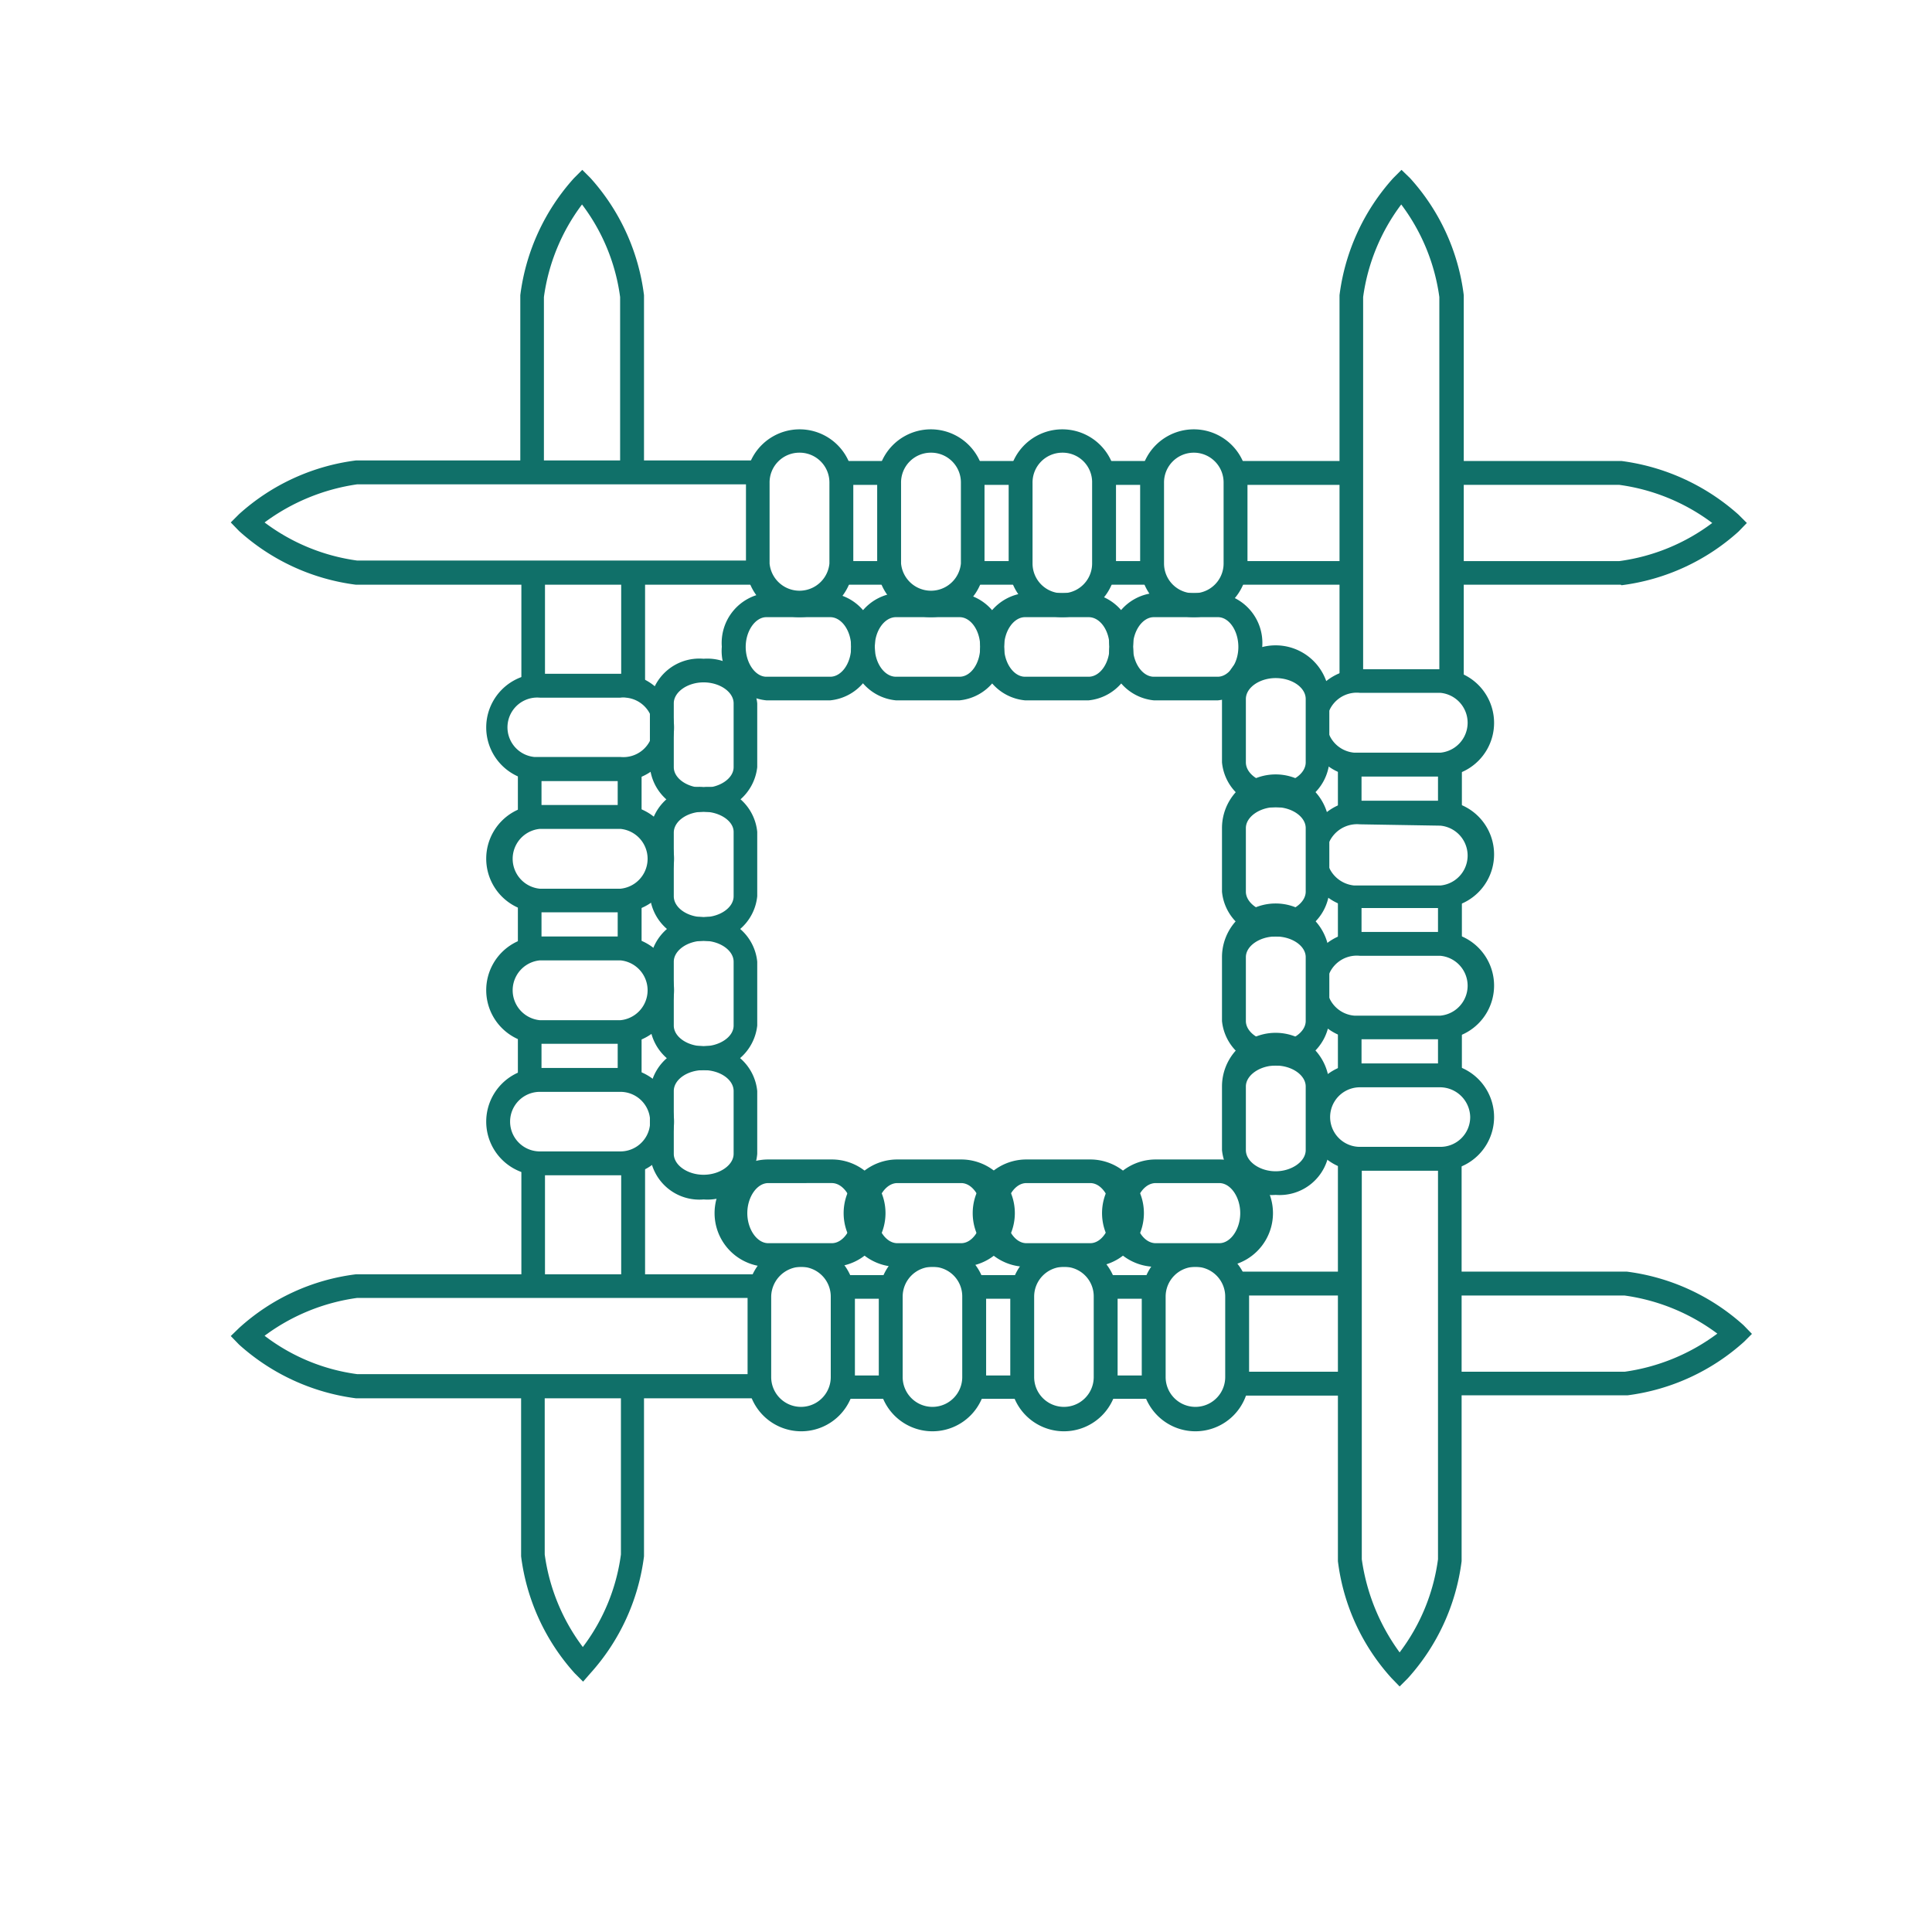 <svg id="Layer_1" data-name="Layer 1" xmlns="http://www.w3.org/2000/svg" viewBox="0 0 72 72"><defs><style>.cls-1{fill:#107069;}</style></defs><path class="cls-1" d="M21.73,62.67l-.31-.31a8,8,0,0,1-2-4.36V51.38h.88v6.55a7.4,7.4,0,0,0,1.42,3.45,7.3,7.3,0,0,0,1.42-3.45V51.38H24V58a8,8,0,0,1-2,4.36Z"/><rect class="cls-1" x="23.15" y="43.37" width="0.89" height="4.57"/><rect class="cls-1" x="19.43" y="43.37" width="0.88" height="4.57"/><path class="cls-1" d="M28.26,52.11h-15a8.05,8.05,0,0,1-4.35-2l-.31-.32.31-.3a7.91,7.91,0,0,1,4.35-2h15v.88H13.31a7.49,7.49,0,0,0-3.45,1.41,7.27,7.27,0,0,0,3.45,1.43h15Z"/><path class="cls-1" d="M60.63,52H54v-.88h6.55A7.51,7.51,0,0,0,64,49.7a7.48,7.48,0,0,0-3.46-1.42H54v-.89h6.63a8,8,0,0,1,4.35,2l.31.32L65,50a8,8,0,0,1-4.35,2Z"/><rect class="cls-1" x="46.03" y="47.39" width="4.27" height="0.89"/><rect class="cls-1" x="46.03" y="51.12" width="4.27" height="0.89"/><path class="cls-1" d="M52.16,62.85l-.3-.31a7.91,7.91,0,0,1-2-4.36v-15h.89V58.11a7.68,7.68,0,0,0,1.41,3.47,7.35,7.35,0,0,0,1.43-3.47V43.18h.88v15a8,8,0,0,1-2,4.36Z"/><rect class="cls-1" x="49.86" y="28.5" width="0.88" height="1.73"/><rect class="cls-1" x="53.59" y="28.5" width="0.89" height="1.73"/><rect class="cls-1" x="49.86" y="33.58" width="0.88" height="1.74"/><rect class="cls-1" x="53.59" y="33.58" width="0.89" height="1.74"/><rect class="cls-1" x="49.86" y="38.4" width="0.88" height="1.73"/><rect class="cls-1" x="53.59" y="38.4" width="0.89" height="1.73"/><path class="cls-1" d="M53.68,28.94h-3a2,2,0,0,1,0-4h3a2,2,0,0,1,0,4Zm-3-3.12a1.12,1.12,0,1,0-.21,2.23h3.21a1.12,1.12,0,0,0,0-2.23Z"/><path class="cls-1" d="M47.54,30.08a1.85,1.85,0,0,1-2-1.67V26.05a2,2,0,0,1,4,0v2.36A1.86,1.86,0,0,1,47.54,30.08Zm0-4.81c-.59,0-1.11.35-1.11.78v2.36c0,.43.52.79,1.11.79s1.12-.36,1.12-.79V26.05C48.66,25.62,48.15,25.27,47.54,25.27Z"/><path class="cls-1" d="M47.54,34.9a1.85,1.85,0,0,1-2-1.67V30.86a2,2,0,0,1,4,0v2.37A1.86,1.86,0,0,1,47.54,34.9Zm0-4.82c-.59,0-1.11.36-1.11.78v2.37c0,.42.52.79,1.11.79s1.12-.37,1.12-.79V30.86C48.66,30.44,48.15,30.08,47.54,30.08Z"/><path class="cls-1" d="M47.54,39.71a1.85,1.85,0,0,1-2-1.66V35.67a2,2,0,0,1,4,0v2.38A1.87,1.87,0,0,1,47.54,39.71Zm0-4.81c-.59,0-1.11.35-1.11.77v2.38c0,.42.52.78,1.11.78s1.12-.36,1.12-.78V35.67C48.66,35.25,48.15,34.9,47.54,34.9Z"/><path class="cls-1" d="M47.54,44.53a1.86,1.86,0,0,1-2-1.67V40.49a2,2,0,0,1,4,0v2.37A1.86,1.86,0,0,1,47.54,44.53Zm0-4.82c-.59,0-1.11.36-1.11.78v2.37c0,.43.52.79,1.11.79s1.12-.36,1.12-.79V40.49C48.66,40.07,48.15,39.71,47.54,39.71Z"/><path class="cls-1" d="M53.68,33.84h-3a2,2,0,1,1,0-4h3a2,2,0,0,1,0,4Zm-3-3.12A1.12,1.12,0,1,0,50.47,33h3.21a1.12,1.12,0,0,0,0-2.23Z"/><path class="cls-1" d="M53.68,38.73h-3a2,2,0,0,1,0-4h3a2,2,0,0,1,0,4Zm-3-3.11a1.12,1.12,0,1,0-.21,2.23h3.21a1.12,1.12,0,0,0,0-2.23Z"/><path class="cls-1" d="M53.68,43.63h-3a2,2,0,0,1,0-4h3a2,2,0,0,1,0,4Zm-3-3.11a1.11,1.11,0,1,0,0,2.22h3a1.11,1.11,0,0,0,1.11-1.11h0a1.13,1.13,0,0,0-1.11-1.11Z"/><rect class="cls-1" x="41.26" y="47.52" width="1.73" height="0.88"/><rect class="cls-1" x="41.26" y="51.26" width="1.73" height="0.87"/><rect class="cls-1" x="36.17" y="47.52" width="1.73" height="0.88"/><rect class="cls-1" x="36.17" y="51.26" width="1.73" height="0.87"/><rect class="cls-1" x="31.36" y="47.52" width="1.73" height="0.88"/><rect class="cls-1" x="31.36" y="51.26" width="1.73" height="0.87"/><path class="cls-1" d="M44.55,53.34a2,2,0,0,1-2-2v-3a2,2,0,0,1,4,0v3A2,2,0,0,1,44.55,53.34Zm0-6.13a1.11,1.11,0,0,0-1.11,1.11h0v3a1.11,1.11,0,1,0,2.22,0v-3a1.11,1.11,0,0,0-1.11-1.11Z"/><path class="cls-1" d="M45.44,47.21H43.07a2,2,0,0,1,0-4h2.37a2,2,0,0,1,0,4Zm-2.37-3.12c-.43,0-.78.52-.78,1.12s.35,1.12.78,1.12h2.37c.42,0,.78-.52.78-1.12s-.36-1.12-.78-1.12Z"/><path class="cls-1" d="M40.63,47.21H38.25a2,2,0,0,1,0-4h2.38a2,2,0,0,1,0,4Zm-2.38-3.12c-.42,0-.77.52-.77,1.12s.35,1.12.77,1.12h2.38c.42,0,.77-.52.77-1.12s-.35-1.12-.77-1.12Z"/><path class="cls-1" d="M35.82,47.21H33.44a2,2,0,1,1,0-4h2.38a2,2,0,0,1,0,4Zm-2.38-3.12c-.42,0-.78.52-.78,1.12s.36,1.12.78,1.12h2.38c.42,0,.77-.52.77-1.12s-.35-1.12-.77-1.12Z"/><path class="cls-1" d="M31,47.21H28.63a2,2,0,0,1,0-4H31a2,2,0,1,1,0,4Zm-2.37-3.12c-.42,0-.78.52-.78,1.12s.36,1.12.78,1.12H31c.42,0,.78-.52.78-1.12s-.36-1.12-.78-1.12Z"/><path class="cls-1" d="M39.65,53.34a2,2,0,0,1-2-2v-3a2,2,0,0,1,4,0v3A2,2,0,0,1,39.65,53.34Zm0-6.13a1.11,1.11,0,0,0-1.11,1.11h0v3a1.11,1.11,0,0,0,2.22,0v-3a1.1,1.1,0,0,0-1.09-1.11Z"/><path class="cls-1" d="M34.75,53.34a2,2,0,0,1-2-2v-3a2,2,0,0,1,4,0v3A2,2,0,0,1,34.75,53.34Zm0-6.13a1.11,1.11,0,0,0-1.11,1.11h0v3a1.11,1.11,0,0,0,2.22,0v-3a1.1,1.1,0,0,0-1.09-1.11Z"/><path class="cls-1" d="M29.86,53.34a2,2,0,0,1-2-2v-3a2,2,0,0,1,4,0v3A2,2,0,0,1,29.86,53.34Zm0-6.13a1.13,1.13,0,0,0-1.12,1.11v3a1.11,1.11,0,1,0,2.22,0h0v-3A1.11,1.11,0,0,0,29.86,47.21Z"/><path class="cls-1" d="M60.4,21.79H53.8v-.88h6.55a7.4,7.4,0,0,0,3.46-1.42,7.44,7.44,0,0,0-3.46-1.42H53.8v-.89h6.63a8.12,8.12,0,0,1,4.36,2l.31.31-.31.32a8,8,0,0,1-4.36,2Z"/><rect class="cls-1" x="45.78" y="20.91" width="4.58" height="0.88"/><rect class="cls-1" x="45.78" y="17.18" width="4.58" height="0.89"/><path class="cls-1" d="M54.53,25.63h-.89V11.07a7.4,7.4,0,0,0-1.42-3.45,7.4,7.4,0,0,0-1.42,3.45V25.63h-.88V11a8,8,0,0,1,2-4.36l.31-.31.32.31a7.94,7.94,0,0,1,2,4.36V25.63Z"/><path class="cls-1" d="M24,17.63h-.89V11.07a7.3,7.3,0,0,0-1.42-3.45,7.4,7.4,0,0,0-1.42,3.45v6.56h-.88V11a8,8,0,0,1,2-4.36l.31-.31.31.31A8,8,0,0,1,24,11Z"/><rect class="cls-1" x="23.15" y="21.35" width="0.89" height="4.28"/><rect class="cls-1" x="19.43" y="21.35" width="0.88" height="4.28"/><path class="cls-1" d="M28.26,21.79h-15a8,8,0,0,1-4.35-2l-.31-.32.31-.31a8,8,0,0,1,4.35-2h15v.89H13.31a7.62,7.62,0,0,0-3.45,1.42,7.4,7.4,0,0,0,3.45,1.42h15Z"/><rect class="cls-1" x="41.2" y="20.91" width="1.73" height="0.88"/><rect class="cls-1" x="41.2" y="17.18" width="1.73" height="0.89"/><rect class="cls-1" x="36.11" y="20.91" width="1.73" height="0.88"/><rect class="cls-1" x="36.11" y="17.18" width="1.73" height="0.89"/><rect class="cls-1" x="31.3" y="20.91" width="1.73" height="0.88"/><rect class="cls-1" x="31.3" y="17.18" width="1.73" height="0.89"/><path class="cls-1" d="M44.49,23a2,2,0,0,1-2-2V18a2,2,0,0,1,4,0v3A2,2,0,0,1,44.49,23Zm0-6.13A1.11,1.11,0,0,0,43.38,18v3a1.11,1.11,0,1,0,2.22,0V18a1.11,1.11,0,0,0-1.09-1.13Z"/><path class="cls-1" d="M45.39,26.1H43a1.85,1.85,0,0,1-1.66-2,1.85,1.85,0,0,1,1.66-2h2.38a1.87,1.87,0,0,1,1.66,2A1.85,1.85,0,0,1,45.39,26.1ZM43,23c-.42,0-.78.51-.78,1.11s.36,1.11.78,1.11h2.38c.41,0,.77-.5.77-1.11S45.8,23,45.39,23Z"/><path class="cls-1" d="M40.57,26.1H38.2a1.85,1.85,0,0,1-1.67-2,1.86,1.86,0,0,1,1.67-2h2.37a1.87,1.87,0,0,1,1.66,2A1.85,1.85,0,0,1,40.57,26.1ZM38.2,23c-.42,0-.78.51-.78,1.11s.36,1.11.78,1.11h2.37c.42,0,.78-.5.78-1.11S41,23,40.57,23Z"/><path class="cls-1" d="M35.76,26.1H33.39a1.85,1.85,0,0,1-1.67-2,1.86,1.86,0,0,1,1.67-2h2.37a1.87,1.87,0,0,1,1.66,2A1.85,1.85,0,0,1,35.76,26.1ZM33.39,23c-.43,0-.79.51-.79,1.11s.36,1.11.79,1.11h2.37c.42,0,.77-.5.77-1.11S36.18,23,35.76,23Z"/><path class="cls-1" d="M30.94,26.1H28.56a1.85,1.85,0,0,1-1.66-2,1.87,1.87,0,0,1,1.66-2h2.38a1.85,1.85,0,0,1,1.66,2A1.85,1.85,0,0,1,30.94,26.1ZM28.56,23c-.41,0-.77.51-.77,1.11s.36,1.11.77,1.11h2.38c.42,0,.78-.5.78-1.11S31.36,23,30.94,23Z"/><path class="cls-1" d="M39.59,23a2,2,0,0,1-2-2V18a2,2,0,0,1,4,0v3A2,2,0,0,1,39.59,23Zm0-6.13A1.11,1.11,0,0,0,38.48,18v3a1.11,1.11,0,0,0,2.22,0V18a1.1,1.1,0,0,0-1.07-1.13Z"/><path class="cls-1" d="M34.69,23a2,2,0,0,1-2-2V18a2,2,0,0,1,4,0v3A2,2,0,0,1,34.69,23Zm0-6.13A1.11,1.11,0,0,0,33.58,18v3a1.12,1.12,0,0,0,2.23,0V18a1.11,1.11,0,0,0-1.09-1.13Z"/><path class="cls-1" d="M29.8,23a2,2,0,0,1-2-2V18a2,2,0,0,1,4,0v3A2,2,0,0,1,29.8,23Zm0-6.13A1.11,1.11,0,0,0,28.68,18v3a1.12,1.12,0,0,0,2.23,0V18a1.11,1.11,0,0,0-1.09-1.13Z"/><rect class="cls-1" x="23.02" y="28.66" width="0.89" height="1.73"/><rect class="cls-1" x="19.3" y="28.66" width="0.88" height="1.73"/><rect class="cls-1" x="23.02" y="33.75" width="0.89" height="1.74"/><rect class="cls-1" x="19.3" y="33.75" width="0.88" height="1.74"/><rect class="cls-1" x="23.02" y="38.57" width="0.89" height="1.73"/><rect class="cls-1" x="19.3" y="38.57" width="0.88" height="1.73"/><path class="cls-1" d="M23.12,29.11h-3a2,2,0,0,1,0-4h3a2,2,0,1,1,0,4Zm-3-3.11a1.11,1.11,0,0,0-.21,2.21h3.21A1.11,1.11,0,1,0,23.33,26a.74.74,0,0,0-.21,0Z"/><path class="cls-1" d="M26.22,30.25a1.85,1.85,0,0,1-2-1.66V26.21a1.85,1.85,0,0,1,2-1.66,1.87,1.87,0,0,1,2,1.66v2.38A1.87,1.87,0,0,1,26.22,30.25Zm0-4.82c-.6,0-1.11.36-1.11.78v2.38c0,.42.51.77,1.11.77s1.12-.35,1.12-.77V26.21C27.34,25.79,26.83,25.43,26.22,25.43Z"/><path class="cls-1" d="M26.22,35.06a1.85,1.85,0,0,1-2-1.66V31a1.85,1.85,0,0,1,2-1.67,1.86,1.86,0,0,1,2,1.67v2.4A1.85,1.85,0,0,1,26.22,35.06Zm0-4.81c-.6,0-1.11.35-1.11.78V33.4c0,.43.51.78,1.11.78s1.12-.35,1.12-.78V31C27.34,30.6,26.83,30.25,26.22,30.25Z"/><path class="cls-1" d="M26.22,39.88a1.85,1.85,0,0,1-2-1.66V35.84a1.85,1.85,0,0,1,2-1.66,1.85,1.85,0,0,1,2,1.66v2.38A1.87,1.87,0,0,1,26.22,39.88Zm0-4.82c-.6,0-1.11.36-1.11.78v2.38c0,.42.51.77,1.11.77s1.12-.35,1.12-.77V35.84C27.34,35.42,26.83,35.06,26.22,35.06Z"/><path class="cls-1" d="M26.22,44.7a1.85,1.85,0,0,1-2-1.67V40.66a1.85,1.85,0,0,1,2-1.67,1.86,1.86,0,0,1,2,1.67V43A1.86,1.86,0,0,1,26.22,44.7Zm0-4.82c-.6,0-1.11.35-1.11.78V43c0,.42.51.78,1.11.78s1.12-.36,1.12-.78V40.66C27.34,40.23,26.83,39.88,26.22,39.88Z"/><path class="cls-1" d="M23.12,34h-3a2,2,0,0,1,0-4h3a2,2,0,1,1,0,4Zm-3-3.11a1.12,1.12,0,0,0,0,2.23h3a1.12,1.12,0,0,0,0-2.23Z"/><path class="cls-1" d="M23.12,38.9h-3a2,2,0,1,1,0-4h3a2,2,0,0,1,0,4Zm-3-3.11a1.12,1.12,0,0,0,0,2.23h3a1.12,1.12,0,0,0,0-2.23Z"/><path class="cls-1" d="M23.12,43.8h-3a2,2,0,0,1,0-4h3a2,2,0,1,1,0,4Zm-3-3.11a1.11,1.11,0,0,0,0,2.22h3a1.11,1.11,0,1,0,0-2.22Z"/></svg>